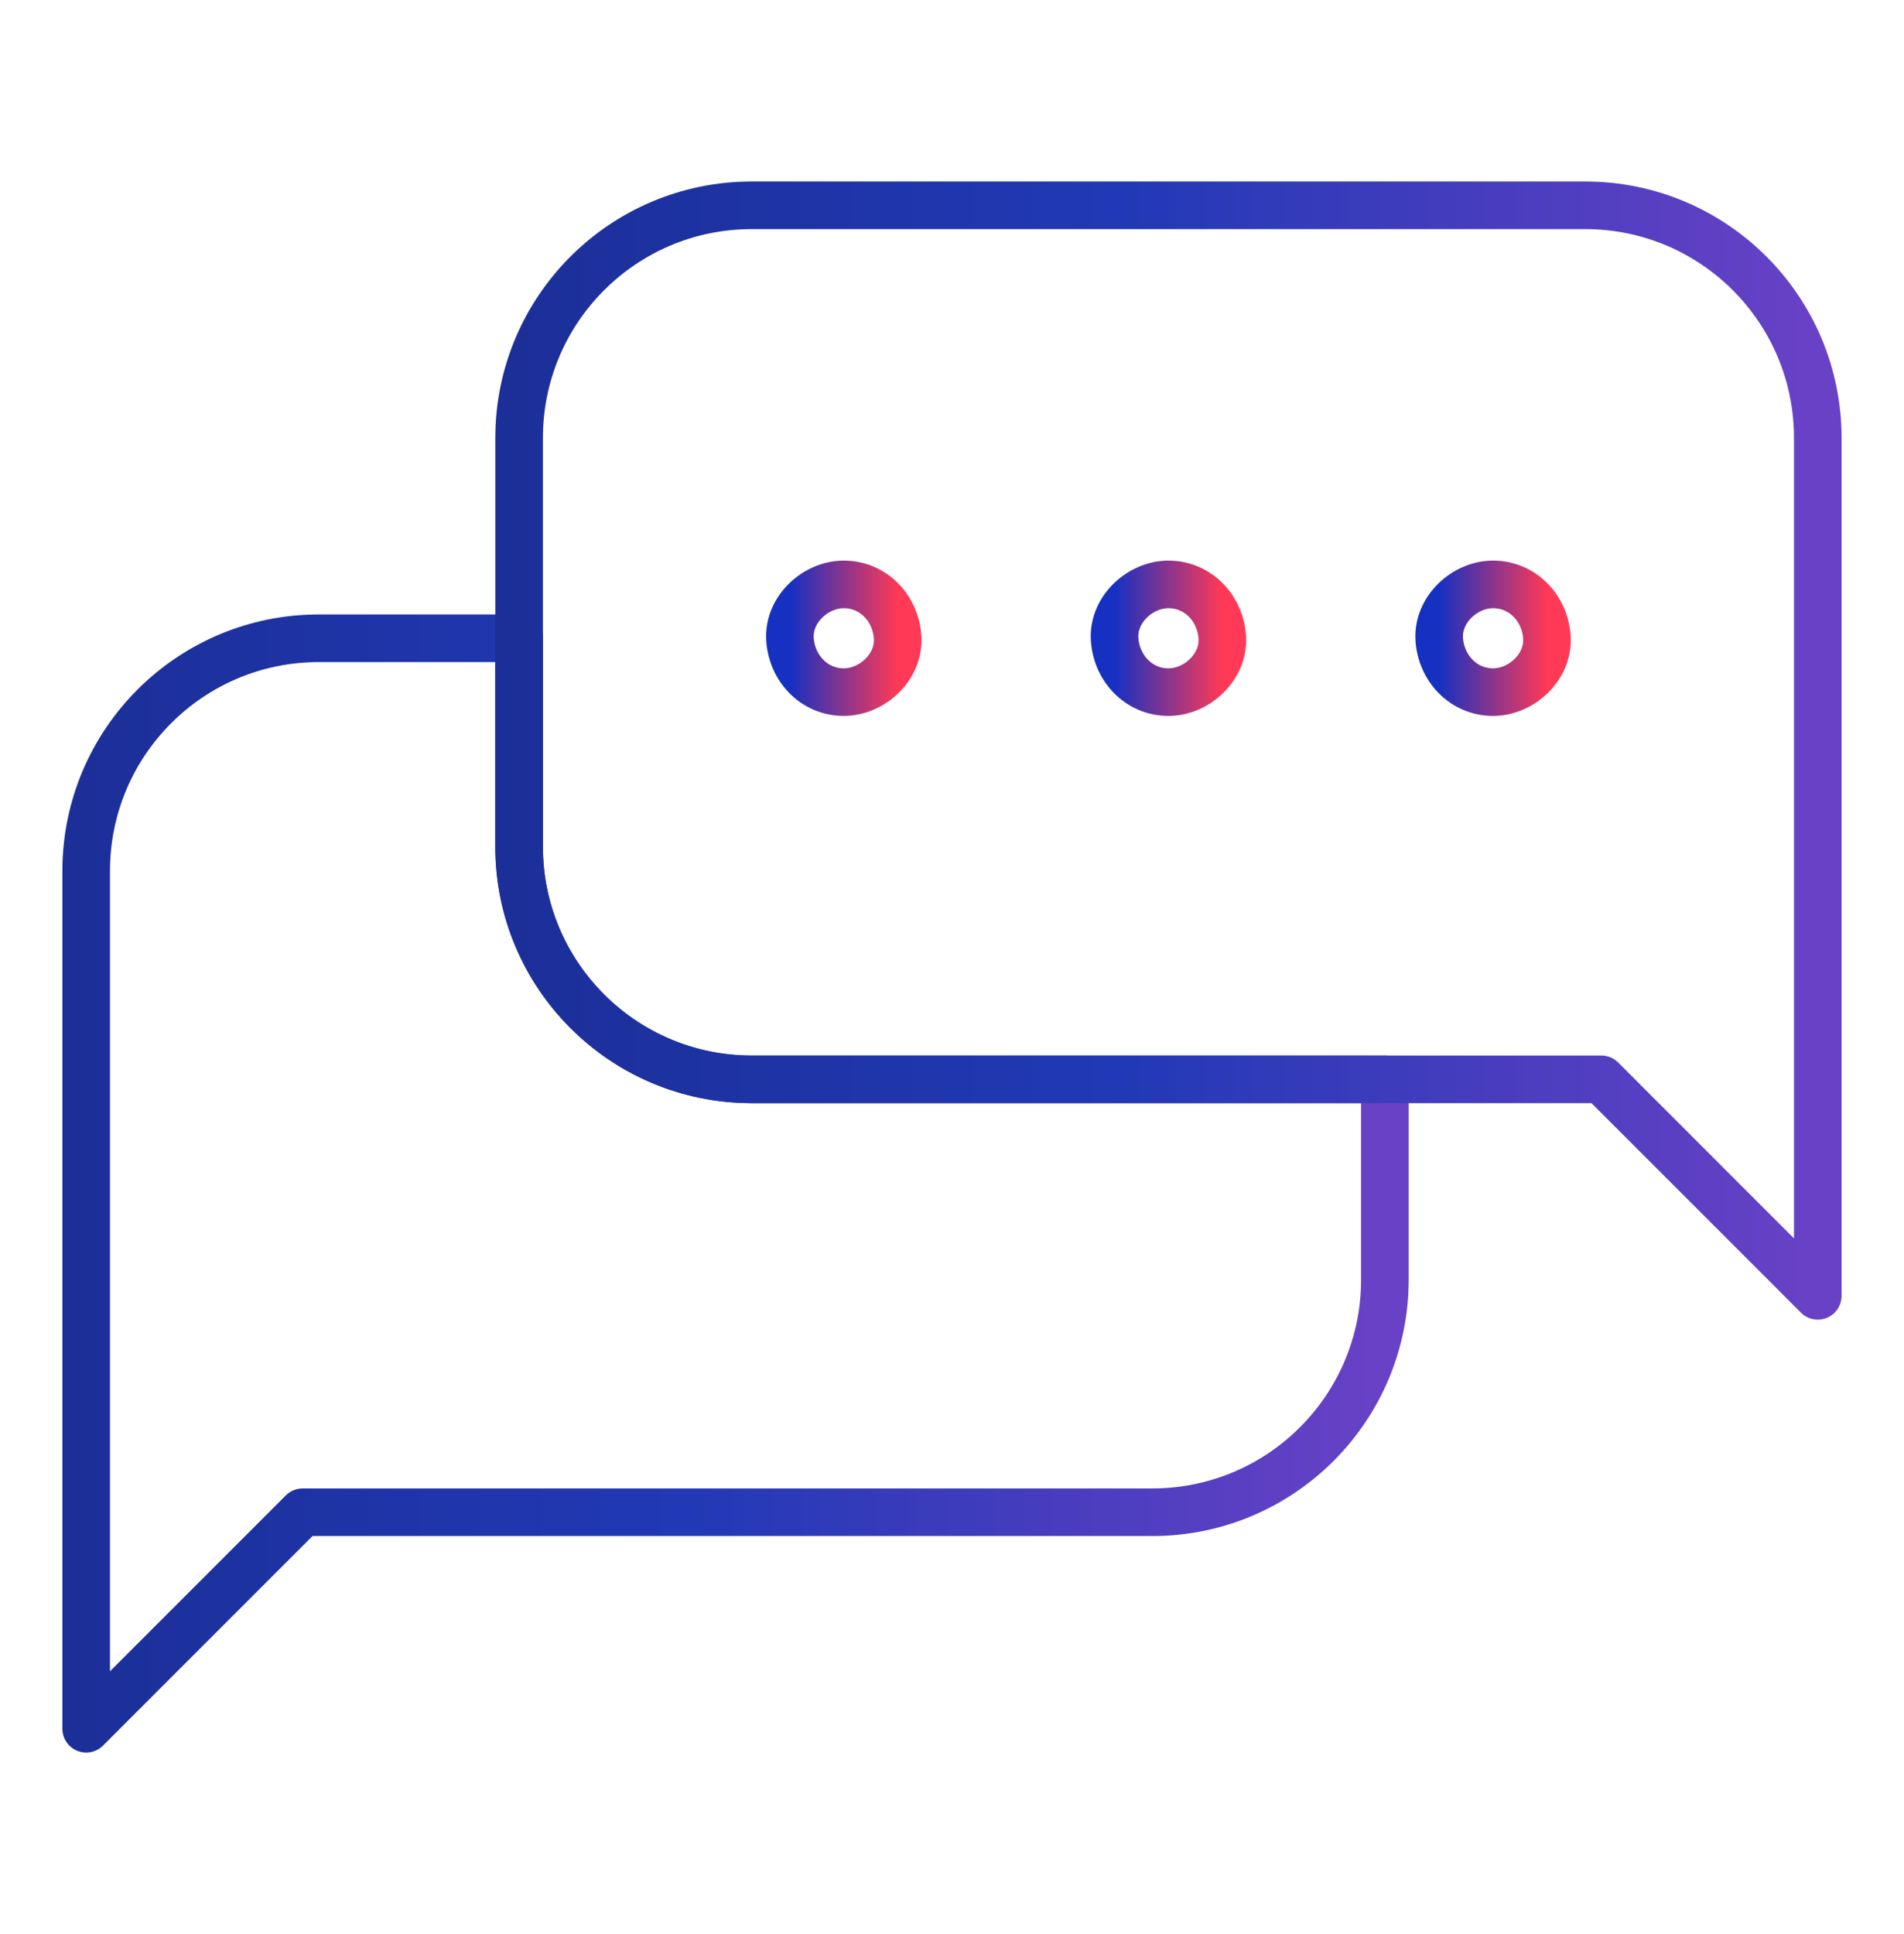 <svg width="64" height="65" viewBox="0 0 64 65" fill="none" xmlns="http://www.w3.org/2000/svg">
<path d="M46.551 36.273V43.005C46.551 47.324 43.051 50.824 38.731 50.824H10.173L2.897 58.1V29.271C2.897 24.951 6.398 21.451 10.717 21.451H17.449V28.456C17.449 32.775 20.949 36.275 25.268 36.275H46.551V36.273Z" stroke="url(#paint0_linear_1_4622)" stroke-width="1.6" stroke-linecap="round" stroke-linejoin="round"/>
<path d="M61.102 14.719V43.551L53.827 36.275H25.268C20.949 36.275 17.449 32.775 17.449 28.456V14.719C17.449 10.4 20.949 6.9 25.268 6.9H53.283C57.602 6.9 61.102 10.4 61.102 14.719Z" stroke="url(#paint1_linear_1_4622)" stroke-width="1.6" stroke-linecap="round" stroke-linejoin="round"/>
<path d="M28.363 23.261C29.311 23.261 30.218 22.428 30.174 21.451C30.129 20.47 29.377 19.641 28.363 19.641C27.416 19.641 26.509 20.474 26.553 21.451C26.597 22.432 27.35 23.261 28.363 23.261Z" stroke="url(#paint2_linear_1_4622)" stroke-width="1.6" stroke-linecap="round" stroke-linejoin="round"/>
<path d="M39.276 23.261C40.223 23.261 41.13 22.428 41.086 21.451C41.042 20.47 40.289 19.641 39.276 19.641C38.328 19.641 37.421 20.474 37.465 21.451C37.51 22.432 38.262 23.261 39.276 23.261Z" stroke="url(#paint3_linear_1_4622)" stroke-width="1.6" stroke-linecap="round" stroke-linejoin="round"/>
<path d="M50.188 23.261C51.135 23.261 52.042 22.428 51.998 21.451C51.954 20.47 51.202 19.641 50.188 19.641C49.241 19.641 48.333 20.474 48.377 21.451C48.422 22.432 49.174 23.261 50.188 23.261Z" stroke="url(#paint4_linear_1_4622)" stroke-width="1.6" stroke-linecap="round" stroke-linejoin="round"/>
<defs>
<linearGradient id="paint0_linear_1_4622" x1="2.897" y1="39.776" x2="46.551" y2="39.776" gradientUnits="userSpaceOnUse">
<stop stop-color="#1C2F99"/>
<stop offset="0.465" stop-color="#2139B6"/>
<stop offset="1" stop-color="#6941C6"/>
</linearGradient>
<linearGradient id="paint1_linear_1_4622" x1="17.449" y1="25.225" x2="61.102" y2="25.225" gradientUnits="userSpaceOnUse">
<stop stop-color="#1C2F99"/>
<stop offset="0.465" stop-color="#2139B6"/>
<stop offset="1" stop-color="#6941C6"/>
</linearGradient>
<linearGradient id="paint2_linear_1_4622" x1="26.551" y1="21.451" x2="30.175" y2="21.451" gradientUnits="userSpaceOnUse">
<stop stop-color="#1630C2"/>
<stop offset="1" stop-color="#FF3956"/>
</linearGradient>
<linearGradient id="paint3_linear_1_4622" x1="37.464" y1="21.451" x2="41.088" y2="21.451" gradientUnits="userSpaceOnUse">
<stop stop-color="#1630C2"/>
<stop offset="1" stop-color="#FF3956"/>
</linearGradient>
<linearGradient id="paint4_linear_1_4622" x1="48.376" y1="21.451" x2="52" y2="21.451" gradientUnits="userSpaceOnUse">
<stop stop-color="#1630C2"/>
<stop offset="1" stop-color="#FF3956"/>
</linearGradient>
</defs>
</svg>
